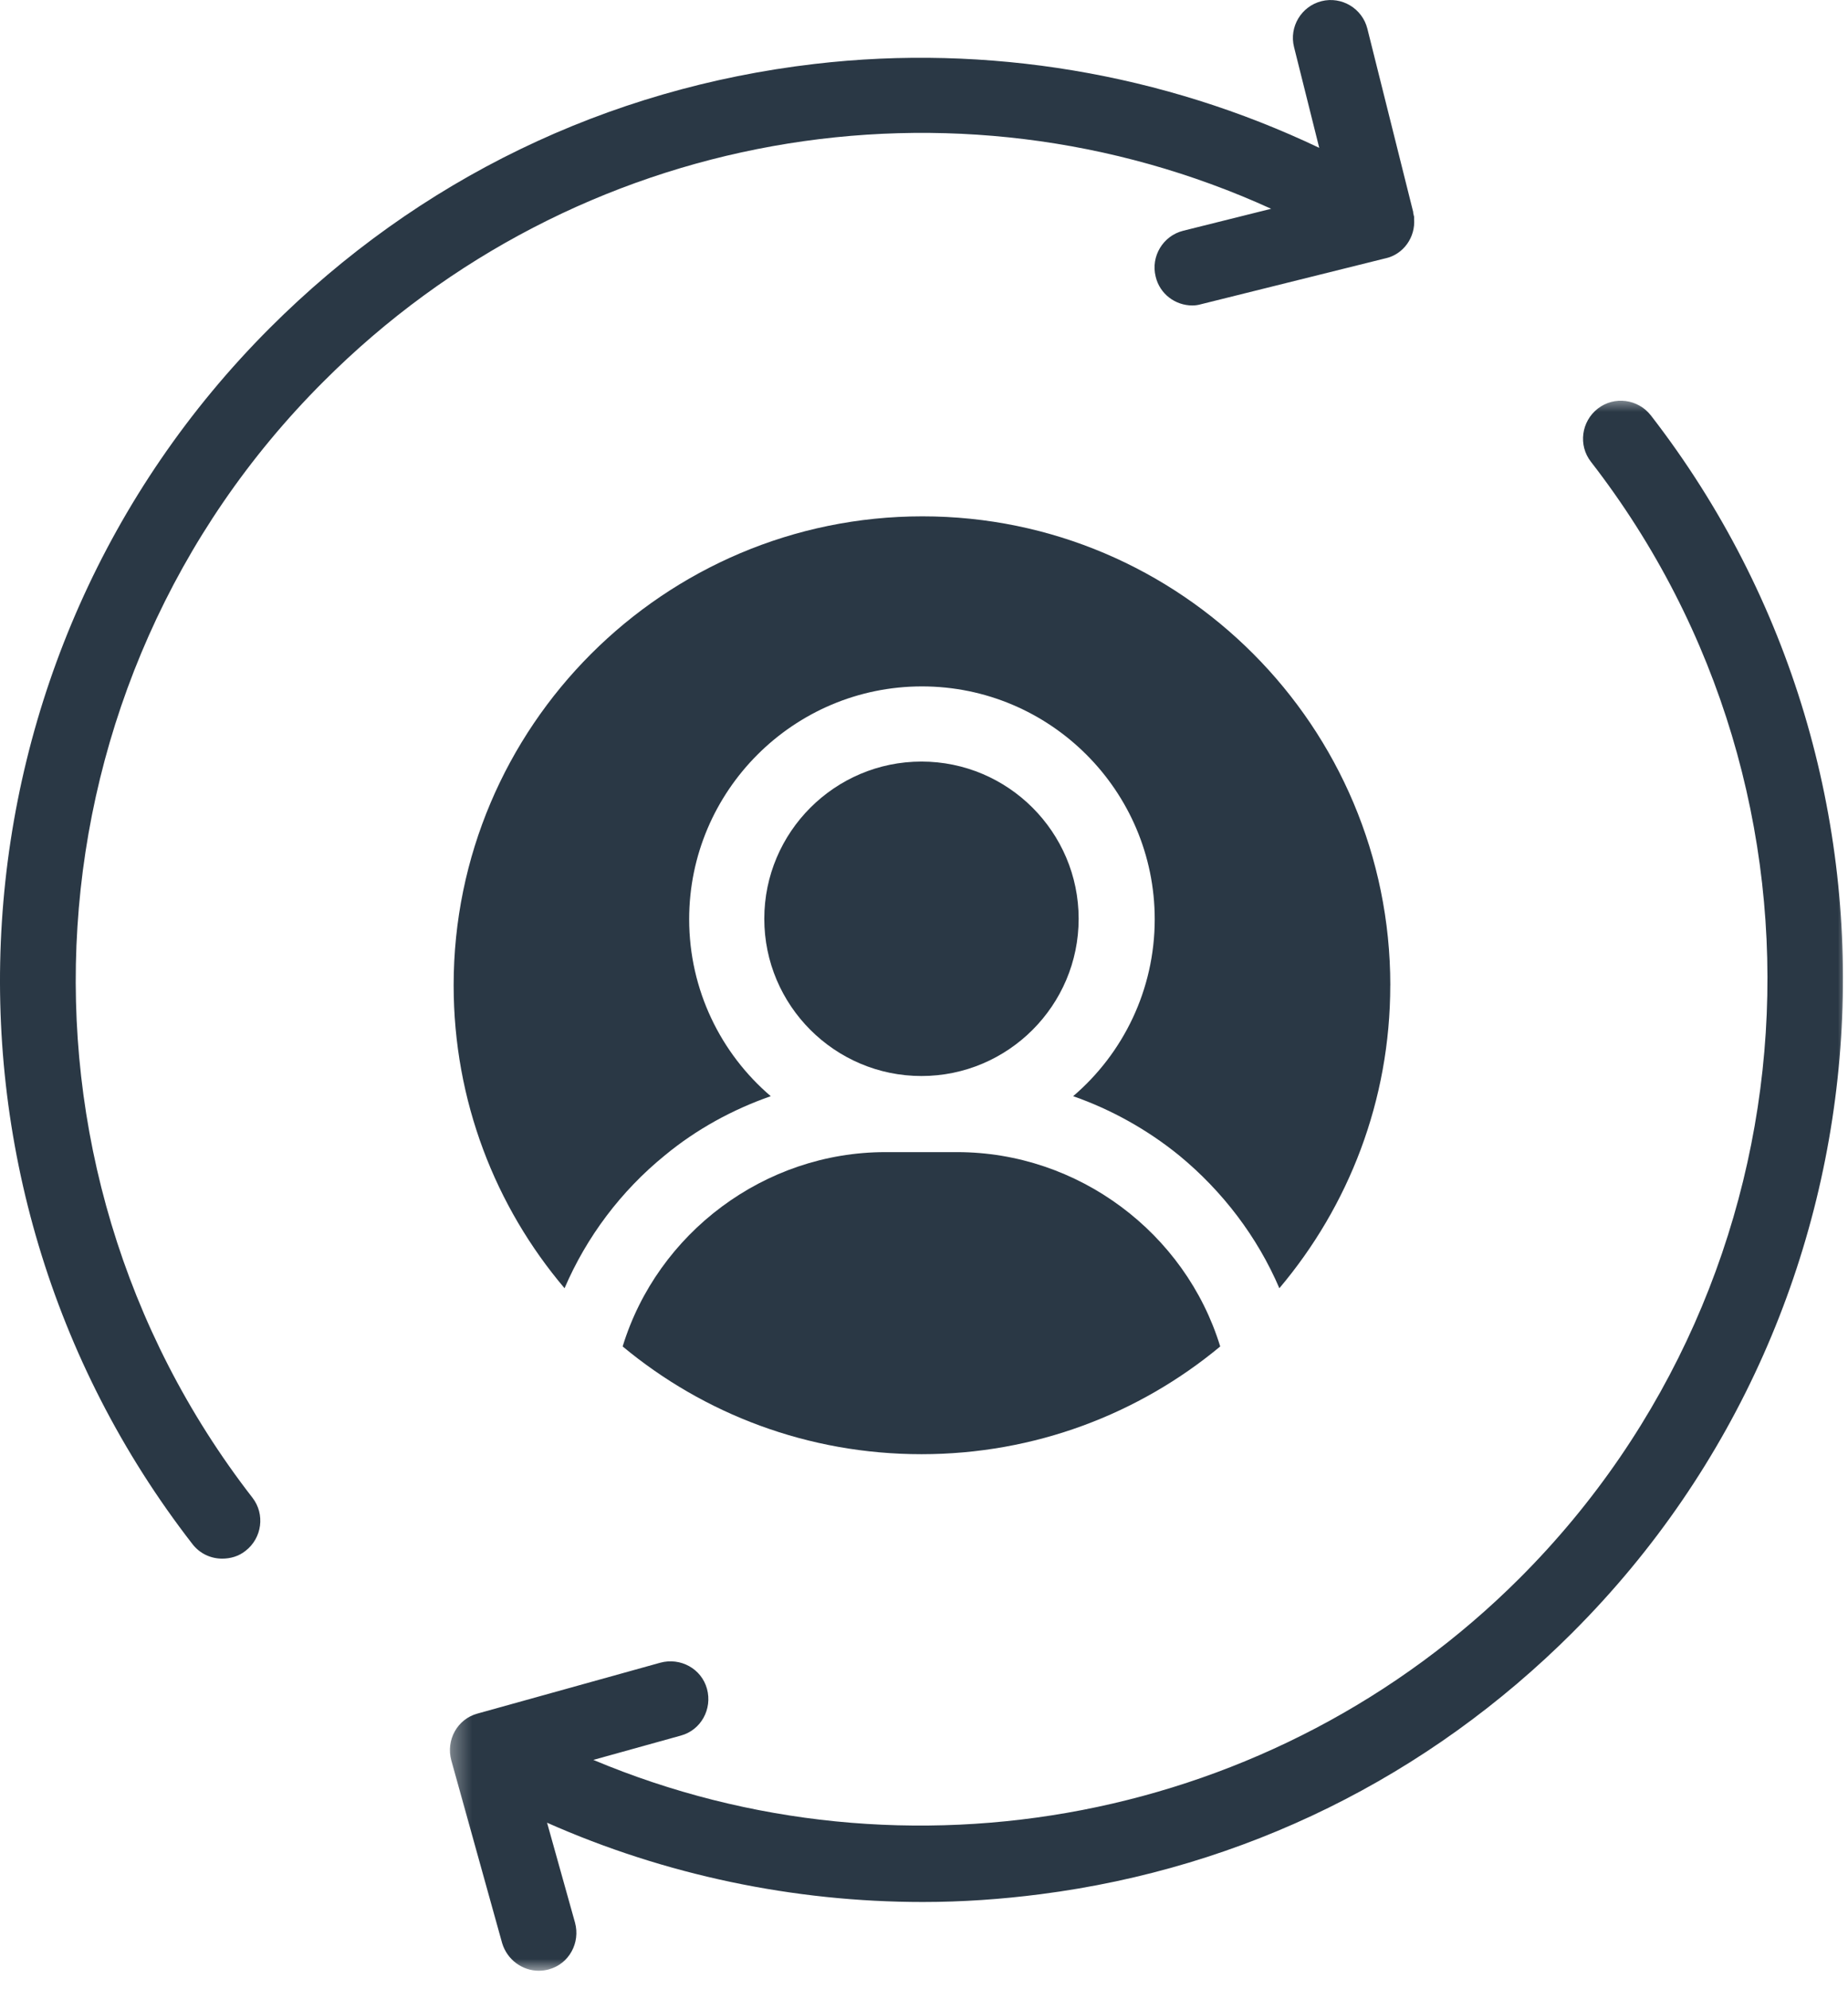<svg width="92" height="99" viewBox="0 0 92 99" fill="none" xmlns="http://www.w3.org/2000/svg">
<g clip-path="url(#clip0_136_202)">
<path d="M68.985 12.854L59.813 15.136C59.653 15.181 59.517 15.203 59.358 15.203C58.513 15.203 57.737 14.634 57.533 13.767C57.282 12.762 57.898 11.736 58.902 11.485L63.282 10.391C47.471 3.182 28.651 6.421 16.104 18.991C1.115 33.956 -0.391 57.841 12.567 74.54C13.206 75.362 13.046 76.548 12.224 77.185C11.881 77.459 11.471 77.573 11.06 77.573C10.491 77.573 9.944 77.322 9.577 76.844C-4.543 58.641 -2.877 32.633 13.434 16.322C20.826 8.932 30.203 4.39 40.558 3.182C49.159 2.178 57.919 3.662 65.676 7.358L64.421 2.339C64.17 1.335 64.786 0.309 65.791 0.058C66.795 -0.194 67.821 0.423 68.072 1.427L70.354 10.552V10.597C70.377 10.666 70.377 10.734 70.399 10.781V10.895C70.469 11.807 69.874 12.652 68.985 12.856V12.854Z" fill="#2A3845"/>
<mask id="mask0_136_202" style="mask-type:luminance" maskUnits="userSpaceOnUse" x="22" y="19" width="70" height="80">
<path d="M91.998 19.691H22.334V98.161H91.998V19.691Z" fill="white"/>
</mask>
<g mask="url(#mask0_136_202)">
<path d="M78.313 81.224C71.082 88.455 61.912 92.972 51.806 94.274C49.865 94.525 47.905 94.662 45.942 94.662C39.509 94.662 33.098 93.317 27.235 90.716L28.626 95.688C28.9 96.692 28.331 97.741 27.326 98.015C27.167 98.06 26.983 98.084 26.824 98.084C26.002 98.084 25.251 97.537 25 96.715L22.467 87.612C22.193 86.608 22.763 85.559 23.767 85.285L32.87 82.753C33.874 82.479 34.923 83.049 35.196 84.053C35.47 85.057 34.9 86.106 33.896 86.379L29.539 87.59C45.119 94.137 63.484 90.714 75.666 78.532C90.631 63.566 92.159 39.682 79.201 22.981C78.562 22.161 78.722 20.975 79.544 20.336C80.367 19.697 81.55 19.857 82.189 20.679C96.288 38.884 94.623 64.913 78.311 81.224H78.313Z" fill="#2A3845"/>
</g>
<path d="M60.747 67.013C56.71 70.366 51.53 72.375 45.873 72.375C40.215 72.375 35.037 70.368 30.998 67.013C32.731 61.356 38.07 57.341 44.07 57.341H47.652C53.675 57.341 59.012 61.356 60.747 67.013Z" fill="#2A3845"/>
<path d="M69.212 49.036C69.212 54.785 67.136 60.033 63.691 64.115C62.597 61.559 60.862 59.28 58.694 57.5C57.121 56.222 55.317 55.218 53.425 54.557C55.911 52.434 57.486 49.265 57.486 45.75C57.486 39.362 52.286 34.162 45.898 34.162C39.51 34.162 34.309 39.362 34.309 45.75C34.309 49.263 35.883 52.434 38.371 54.557C36.477 55.218 34.675 56.2 33.101 57.5C30.911 59.28 29.201 61.561 28.105 64.115C24.66 60.053 22.584 54.785 22.584 49.036C22.584 36.17 33.056 25.698 45.922 25.698C58.788 25.698 69.214 36.17 69.214 49.036H69.212Z" fill="#2A3845"/>
<path d="M53.699 45.728C53.699 50.04 50.186 53.553 45.874 53.553C41.561 53.553 38.049 50.04 38.049 45.728C38.049 41.415 41.561 37.903 45.874 37.903C50.186 37.903 53.699 41.415 53.699 45.728Z" fill="#2A3845"/>
</g>
<defs>
<clipPath id="clip0_136_202">
<rect width="92" height="98.164" fill="white"/>
</clipPath>
</defs>
</svg>
